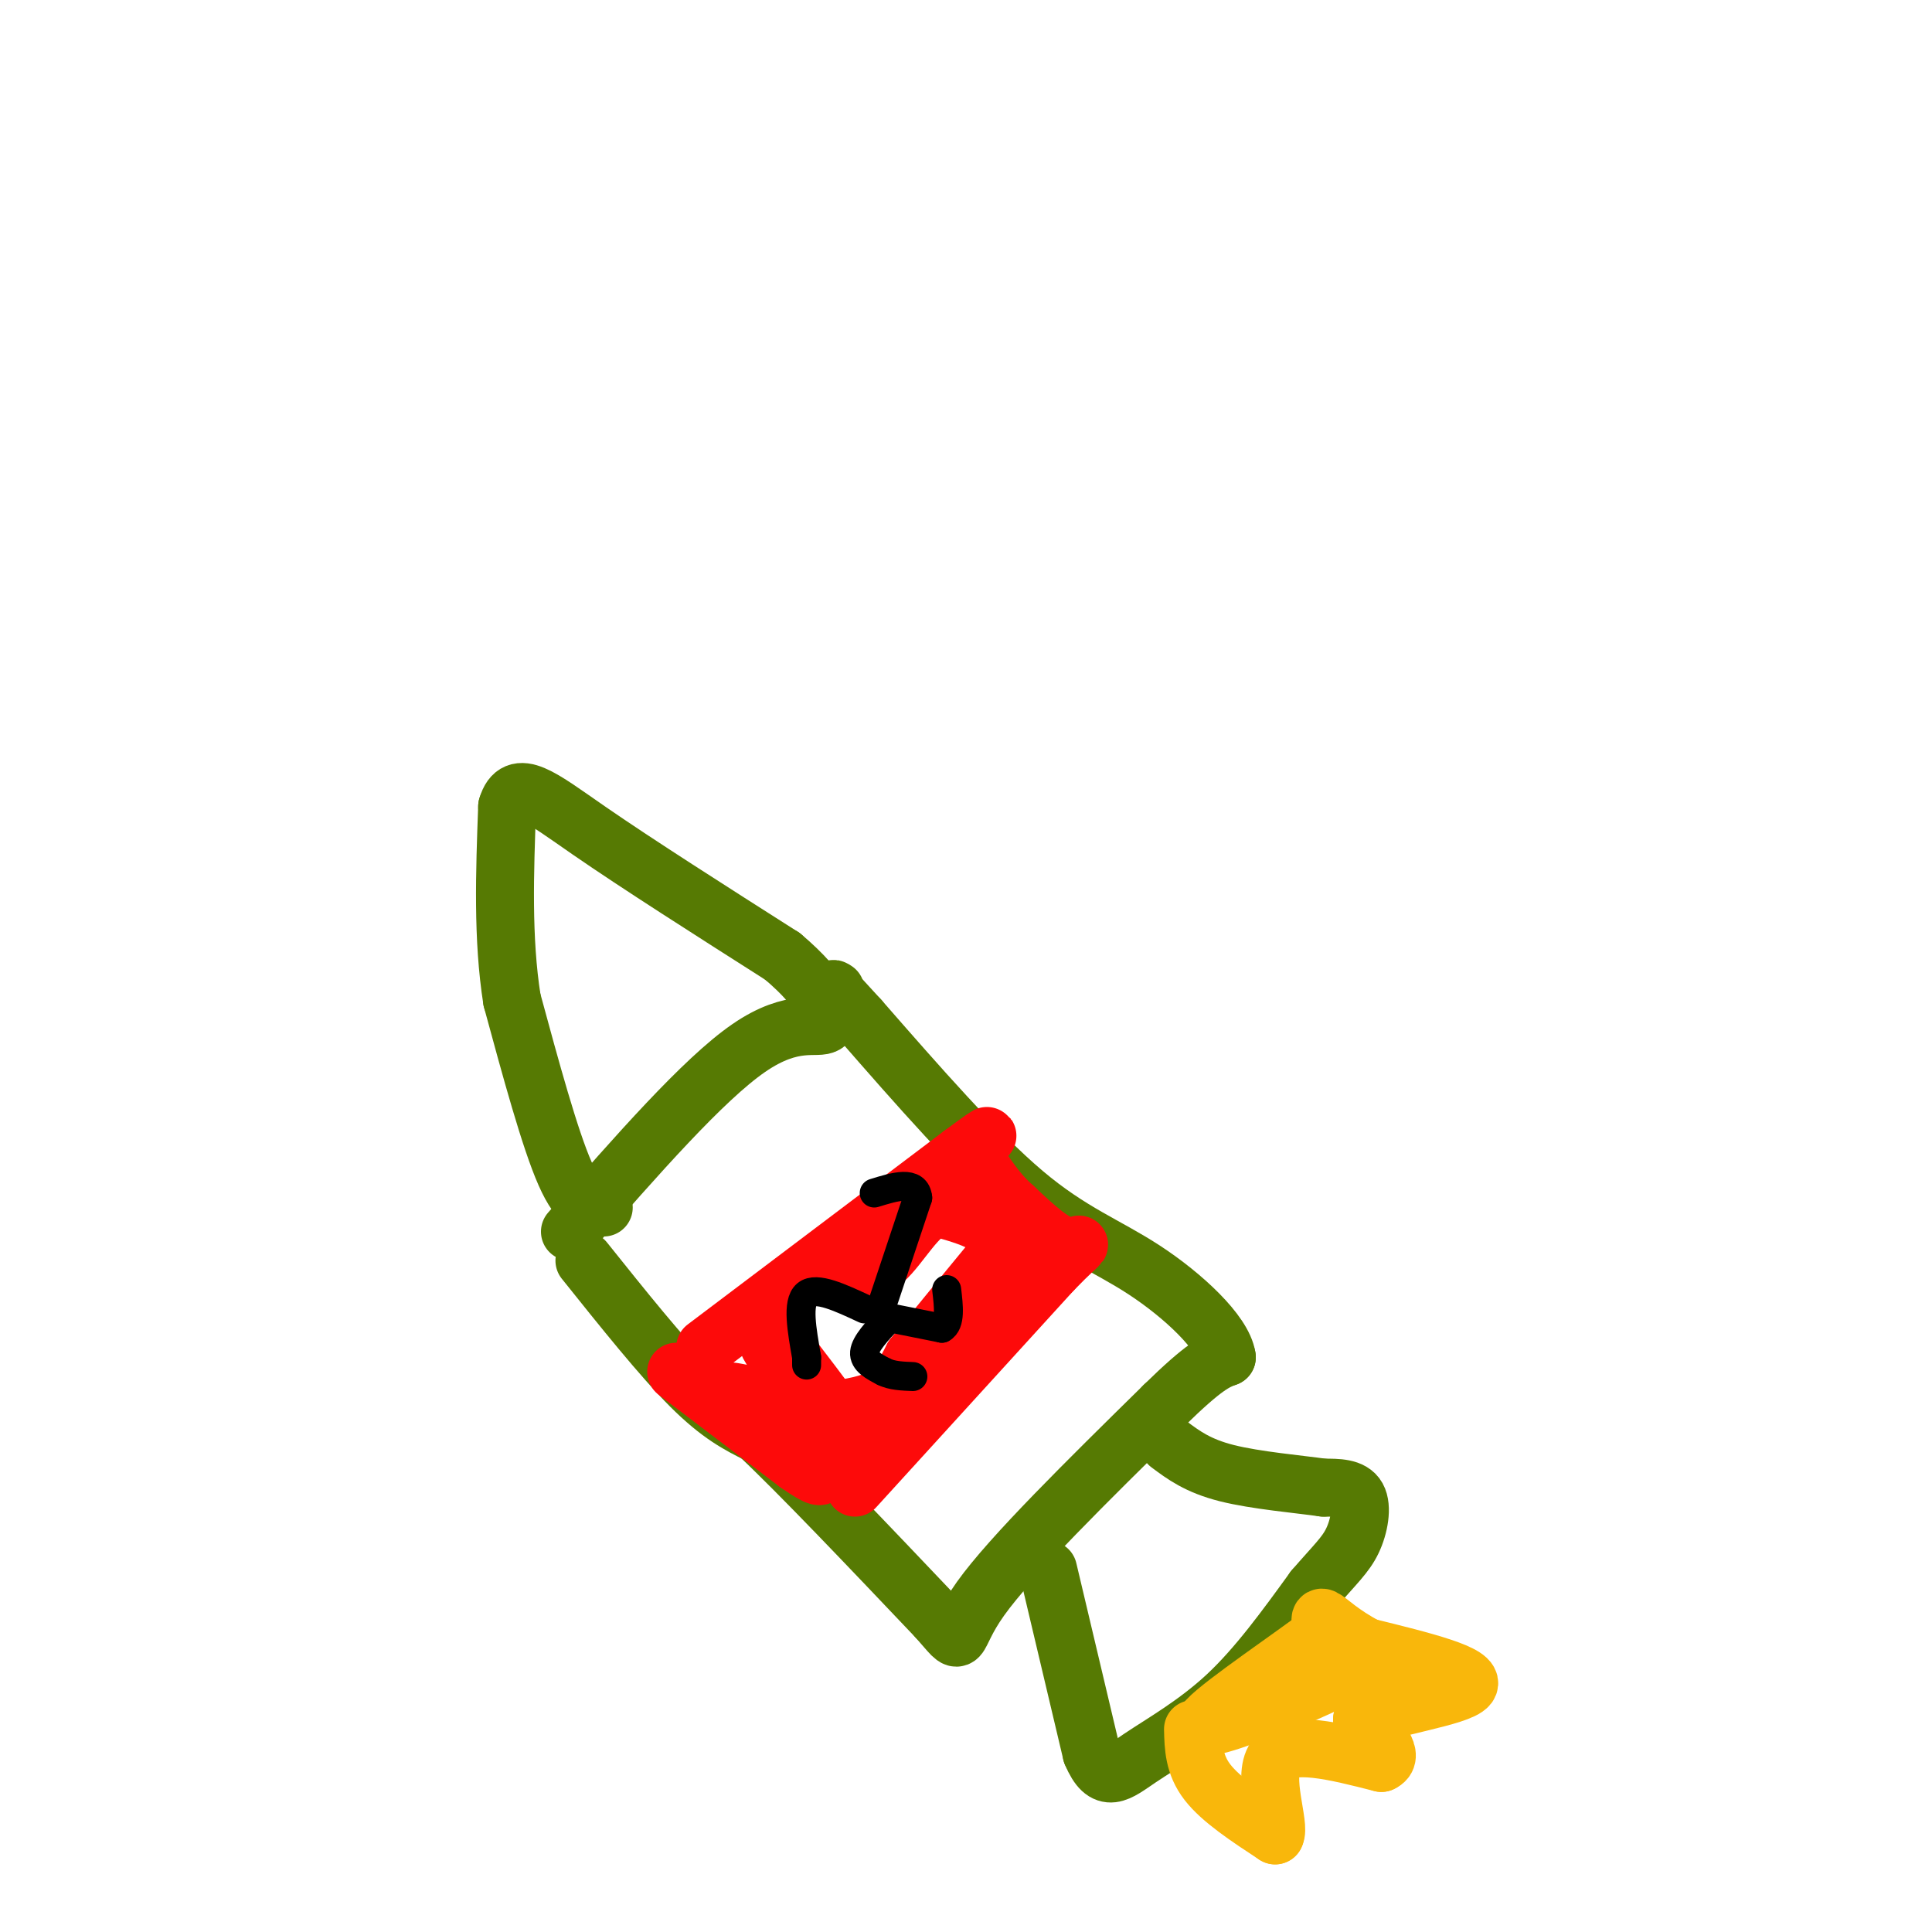 <svg viewBox='0 0 400 400' version='1.1' xmlns='http://www.w3.org/2000/svg' xmlns:xlink='http://www.w3.org/1999/xlink'><g fill='none' stroke='rgb(86,122,3)' stroke-width='12' stroke-linecap='round' stroke-linejoin='round'><path d='M125,250c-2.417,0.083 -4.833,0.167 -8,-7c-3.167,-7.167 -7.083,-21.583 -11,-36'/><path d='M106,207c-2.000,-12.667 -1.500,-26.333 -1,-40'/><path d='M105,167c1.844,-6.267 6.956,-1.933 17,5c10.044,6.933 25.022,16.467 40,26'/><path d='M162,198c8.738,7.345 10.583,12.708 9,14c-1.583,1.292 -6.595,-1.488 -16,5c-9.405,6.488 -23.202,22.244 -37,38'/><path d='M121,261c8.000,10.000 16.000,20.000 22,26c6.000,6.000 10.000,8.000 14,10'/><path d='M157,297c8.500,8.000 22.750,23.000 37,38'/><path d='M194,335c6.067,6.800 2.733,4.800 9,-4c6.267,-8.800 22.133,-24.400 38,-40'/><path d='M241,291c8.500,-8.333 10.750,-9.167 13,-10'/><path d='M254,281c-0.750,-5.095 -9.125,-12.833 -17,-18c-7.875,-5.167 -15.250,-7.762 -25,-16c-9.750,-8.238 -21.875,-22.119 -34,-36'/><path d='M178,211c-6.500,-7.000 -5.750,-6.500 -5,-6'/><path d='M217,325c0.000,0.000 9.000,38.000 9,38'/><path d='M226,363c2.798,6.619 5.292,4.167 10,1c4.708,-3.167 11.631,-7.048 18,-13c6.369,-5.952 12.185,-13.976 18,-22'/><path d='M272,329c4.452,-5.155 6.583,-7.042 8,-10c1.417,-2.958 2.119,-6.988 1,-9c-1.119,-2.012 -4.060,-2.006 -7,-2'/><path d='M274,308c-5.000,-0.711 -14.000,-1.489 -20,-3c-6.000,-1.511 -9.000,-3.756 -12,-6'/></g>
<g fill='none' stroke='rgb(249,183,11)' stroke-width='12' stroke-linecap='round' stroke-linejoin='round'><path d='M247,358c0.083,3.667 0.167,7.333 3,11c2.833,3.667 8.417,7.333 14,11'/><path d='M264,380c1.200,-1.889 -2.800,-12.111 0,-16c2.800,-3.889 12.400,-1.444 22,1'/><path d='M286,365c3.000,-1.333 -0.500,-5.167 -4,-9'/><path d='M282,356c5.200,-2.600 20.200,-4.600 22,-7c1.800,-2.400 -9.600,-5.200 -21,-8'/><path d='M283,341c-5.267,-2.711 -7.933,-5.489 -9,-6c-1.067,-0.511 -0.533,1.244 0,3'/><path d='M274,338c-5.956,4.600 -20.844,14.600 -24,18c-3.156,3.400 5.422,0.200 14,-3'/><path d='M264,353c5.333,-1.833 11.667,-4.917 18,-8'/></g>
<g fill='none' stroke='rgb(253,10,10)' stroke-width='12' stroke-linecap='round' stroke-linejoin='round'><path d='M146,279c0.000,0.000 53.000,-40.000 53,-40'/><path d='M199,239c9.000,-6.667 5.000,-3.333 1,0'/><path d='M177,308c0.000,0.000 41.000,-45.000 41,-45'/><path d='M218,263c7.533,-7.756 5.867,-4.644 3,-5c-2.867,-0.356 -6.933,-4.178 -11,-8'/><path d='M210,250c-2.833,-2.500 -4.417,-4.750 -6,-7'/><path d='M140,284c0.000,0.000 25.000,19.000 25,19'/><path d='M165,303c5.000,3.500 5.000,2.750 5,2'/><path d='M169,305c-9.500,-6.833 -19.000,-13.667 -20,-16c-1.000,-2.333 6.500,-0.167 14,2'/><path d='M163,291c5.333,2.356 11.667,7.244 12,6c0.333,-1.244 -5.333,-8.622 -11,-16'/><path d='M164,281c-3.089,-3.511 -5.311,-4.289 -5,-3c0.311,1.289 3.156,4.644 6,8'/><path d='M165,286c1.167,1.500 1.083,1.250 1,1'/><path d='M172,292c4.083,-0.583 8.167,-1.167 11,-3c2.833,-1.833 4.417,-4.917 6,-8'/><path d='M189,281c4.000,-5.000 11.000,-13.500 18,-22'/><path d='M207,259c0.833,-5.167 -6.083,-7.083 -13,-9'/><path d='M194,250c-4.022,1.000 -7.578,8.000 -11,11c-3.422,3.000 -6.711,2.000 -10,1'/></g>
<g fill='none' stroke='rgb(0,0,0)' stroke-width='6' stroke-linecap='round' stroke-linejoin='round'><path d='M184,273c-2.417,2.583 -4.833,5.167 -5,7c-0.167,1.833 1.917,2.917 4,4'/><path d='M183,284c1.667,0.833 3.833,0.917 6,1'/><path d='M185,273c0.000,0.000 10.000,2.000 10,2'/><path d='M195,275c1.833,-1.000 1.417,-4.500 1,-8'/><path d='M183,269c0.000,0.000 7.000,-21.000 7,-21'/><path d='M190,248c-0.333,-3.667 -4.667,-2.333 -9,-1'/><path d='M179,271c-5.000,-2.333 -10.000,-4.667 -12,-3c-2.000,1.667 -1.000,7.333 0,13'/><path d='M167,281c0.000,2.333 0.000,1.667 0,1'/></g>
</svg>